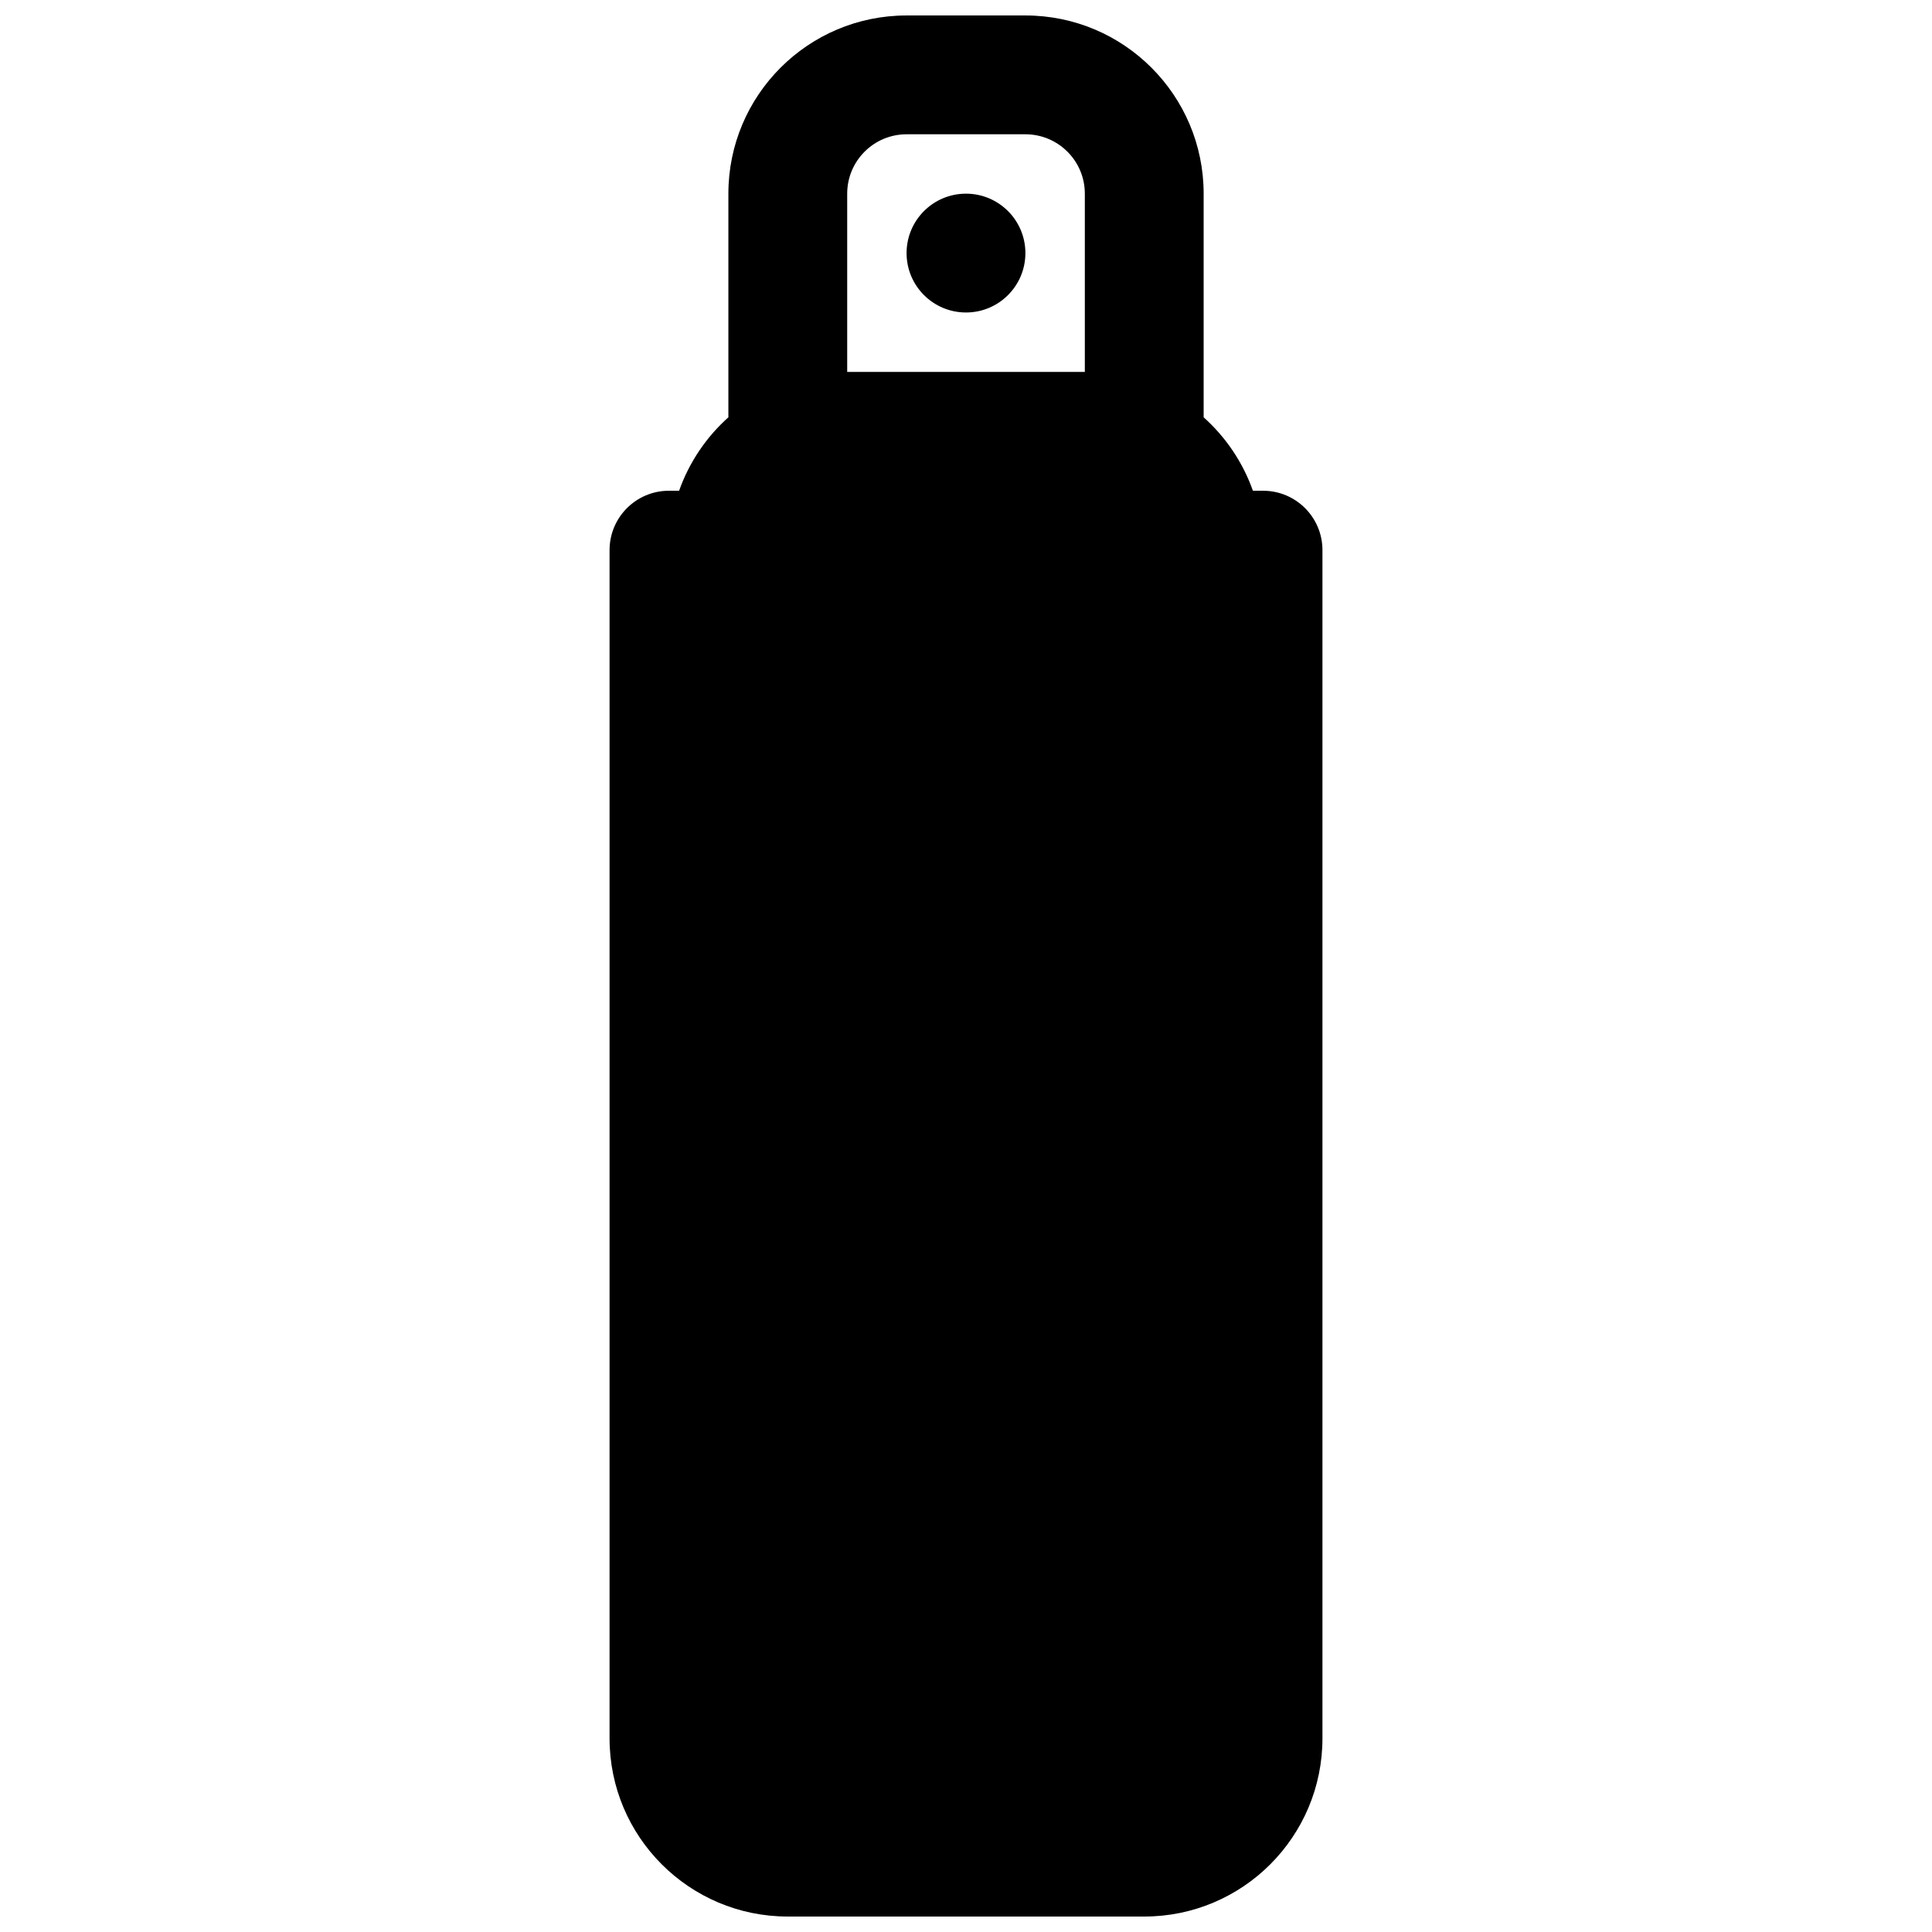 <?xml version="1.0" encoding="UTF-8"?>
<!-- Uploaded to: ICON Repo, www.svgrepo.com, Generator: ICON Repo Mixer Tools -->
<svg width="800px" height="800px" version="1.1" viewBox="144 144 512 512" xmlns="http://www.w3.org/2000/svg">
 <defs>
  <clipPath id="a">
   <path d="m305 148.09h190v503.81h-190z"/>
  </clipPath>
 </defs>
 <path d="m415.74 211.07c0 8.695-7.047 15.742-15.742 15.742s-15.746-7.047-15.746-15.742c0-8.695 7.051-15.746 15.746-15.746s15.742 7.051 15.742 15.746z"/>
 <g clip-path="url(#a)">
  <path d="m462.98 254.59v-59.262c0-26.082-21.148-47.23-47.234-47.23h-31.488c-26.086 0-47.23 21.148-47.23 47.23v59.262c-5.852 5.234-10.387 11.906-13.059 19.461h-2.688c-8.695 0-15.742 7.047-15.742 15.742v314.88c0 26.086 21.145 47.23 47.23 47.23h94.465c26.086 0 47.23-21.145 47.23-47.23v-314.88c0-8.695-7.047-15.742-15.742-15.742h-2.688c-2.672-7.555-7.207-14.227-13.055-19.461zm-31.488-12.027v-47.234c0-8.695-7.051-15.742-15.746-15.742h-31.488c-8.695 0-15.742 7.047-15.742 15.742v47.234z" fill-rule="evenodd"/>
 </g>
</svg>